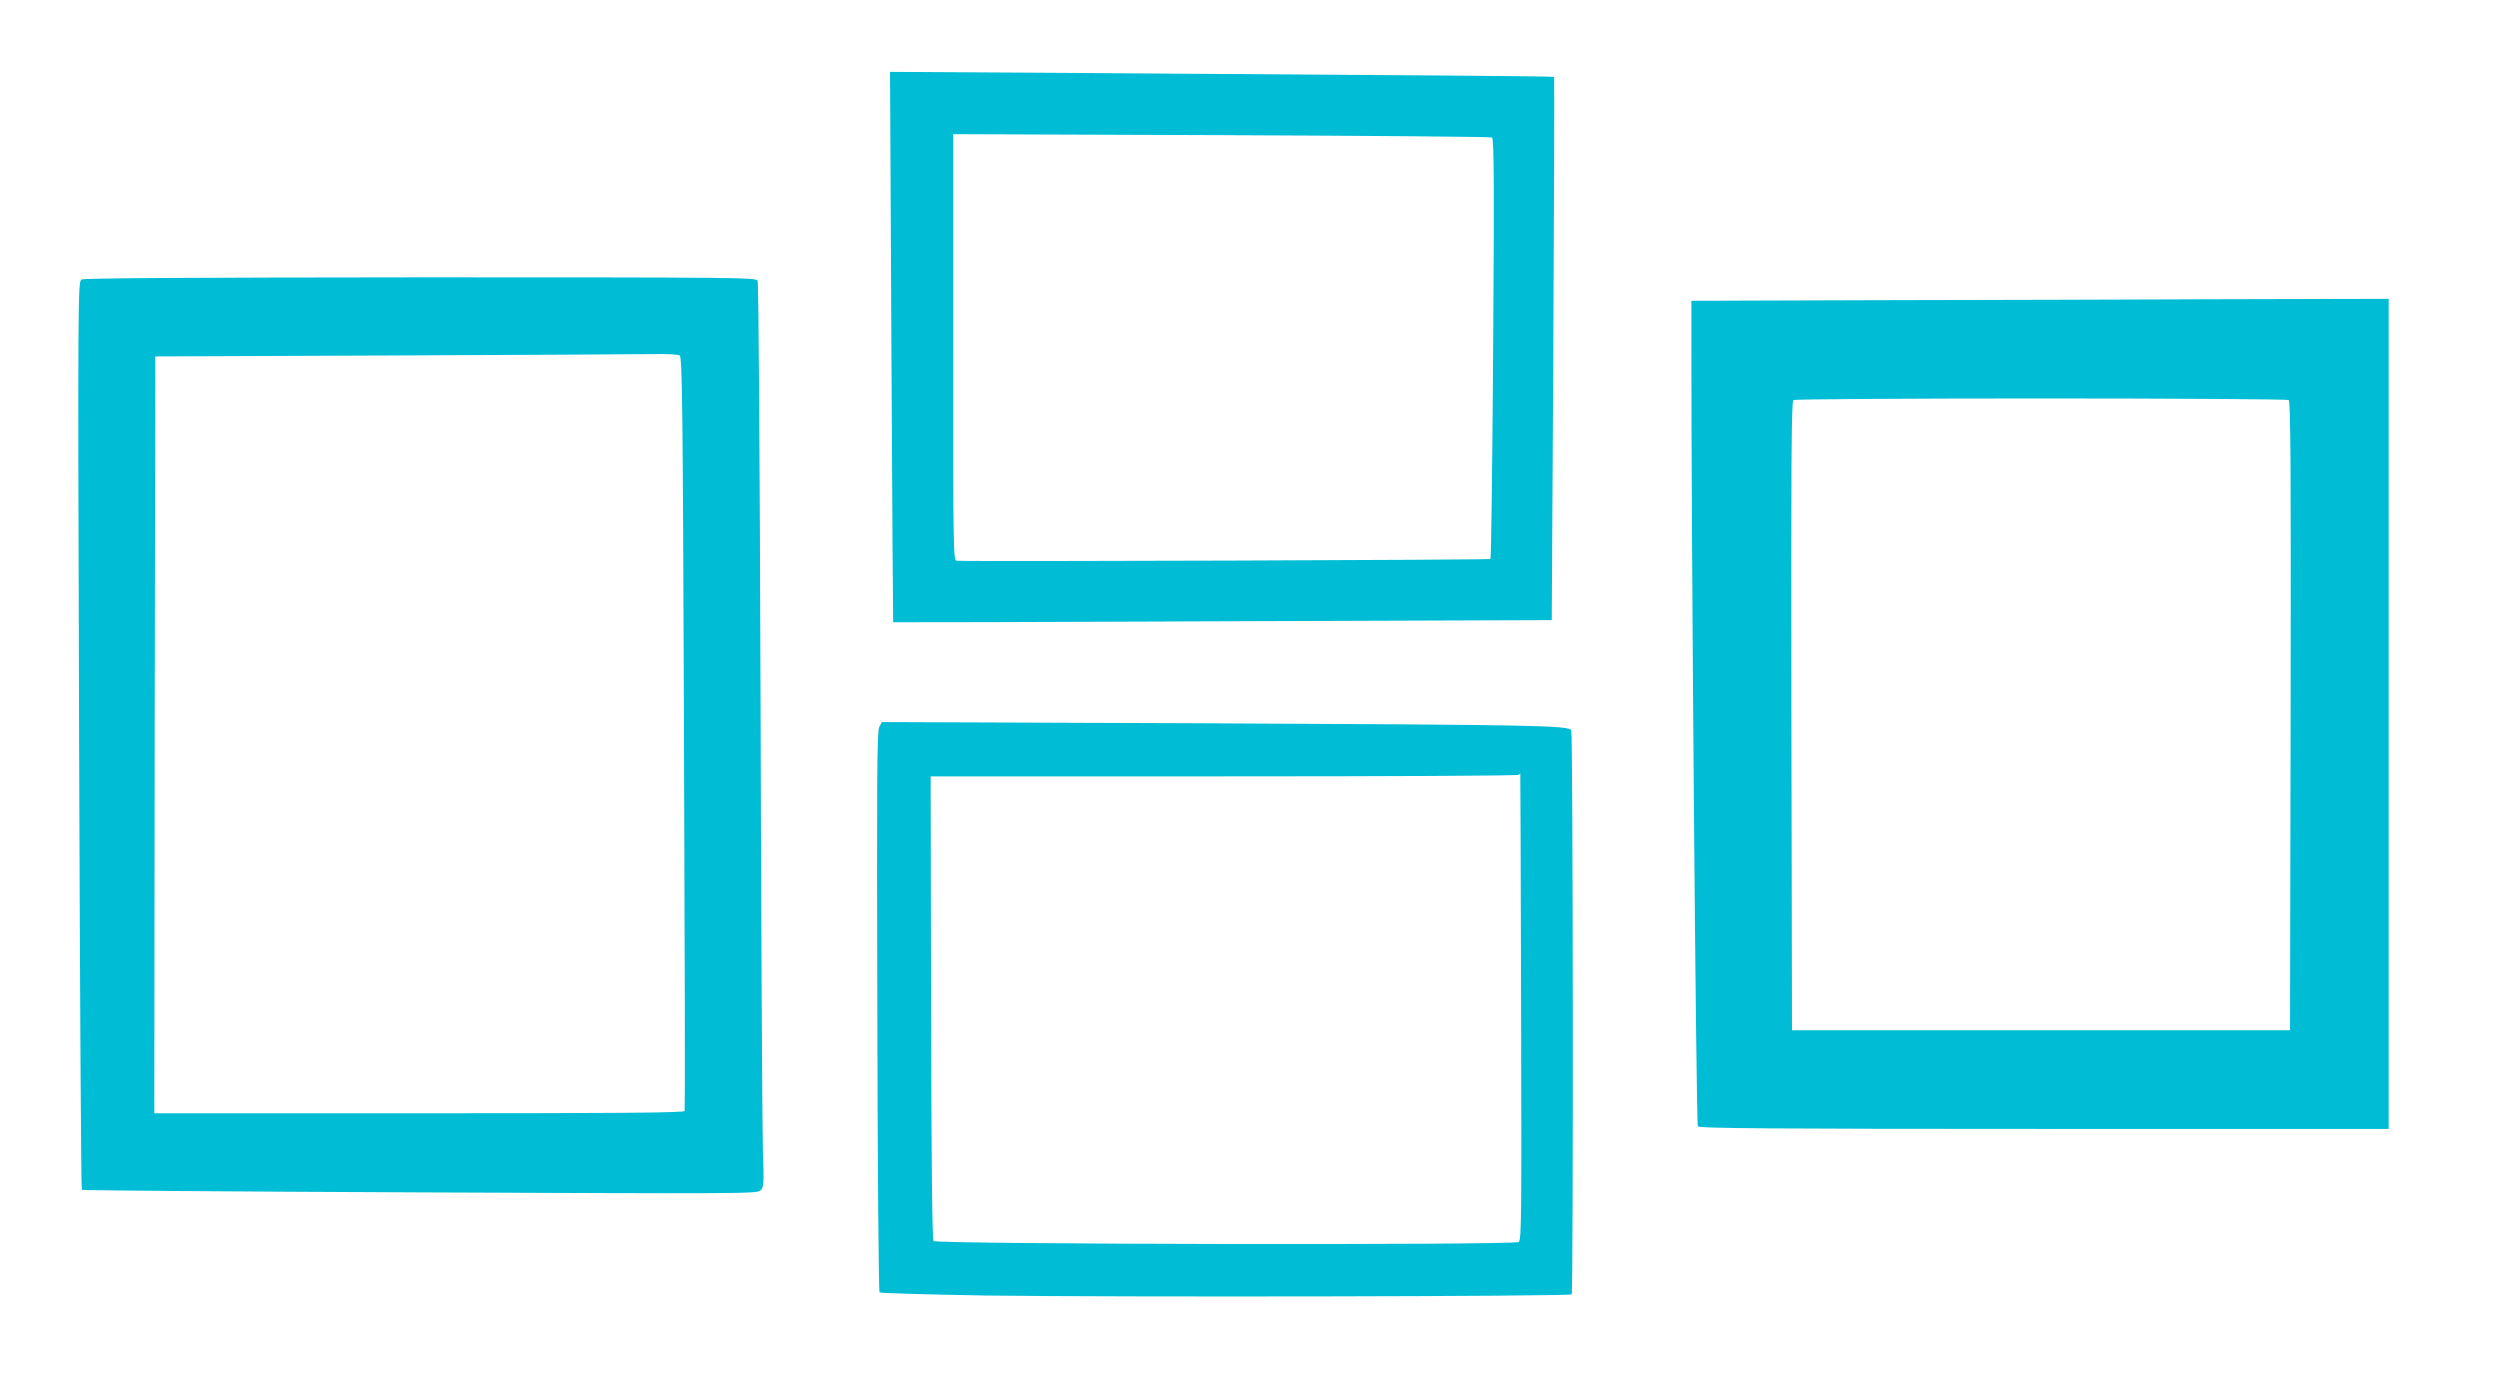 <?xml version="1.0" standalone="no"?>
<!DOCTYPE svg PUBLIC "-//W3C//DTD SVG 20010904//EN"
 "http://www.w3.org/TR/2001/REC-SVG-20010904/DTD/svg10.dtd">
<svg version="1.0" xmlns="http://www.w3.org/2000/svg"
 width="1280pt" height="715pt" viewBox="0 0 1280 715"
 preserveAspectRatio="xMidYMid meet">
<g transform="translate(0,715) scale(0.1,-0.1)"
fill="#00bcd4" stroke="none">
<path d="M4564 5374 c4 -774 8 -1409 9 -1410 1 -1 760 1 1687 5 l1685 6 8
1389 c4 764 6 1390 4 1392 -3 4 -582 8 -2396 20 l-1004 6 7 -1408z m3075 1072
c10 -7 12 -216 6 -1080 -4 -589 -10 -1074 -14 -1078 -4 -5 -2639 -14 -2733 -9
-17 1 -18 60 -18 1092 l0 1092 1373 -5 c755 -3 1379 -8 1386 -12z"/>
<path d="M417 5719 c-18 -11 -19 -86 -12 -2332 4 -1277 10 -2325 14 -2329 3
-3 782 -9 1731 -13 1655 -7 1727 -7 1744 10 17 17 18 34 12 199 -3 100 -9
1139 -12 2311 -4 1276 -10 2137 -15 2148 -9 16 -101 17 -1727 17 -1199 -1
-1723 -4 -1735 -11z m3063 -389 c13 -8 16 -239 22 -1932 4 -1058 6 -1929 3
-1936 -3 -9 -285 -12 -1360 -12 l-1355 0 2 1938 3 1937 1220 5 c671 3 1272 6
1335 7 63 2 122 -2 130 -7z"/>
<path d="M9613 5613 l-953 -3 0 -248 c-1 -914 24 -3969 33 -3979 7 -10 374
-13 1773 -13 l1764 0 0 2125 0 2125 -832 -2 c-458 -2 -1262 -4 -1785 -5z
m2105 -511 c10 -7 12 -337 10 -1618 l-3 -1609 -1275 0 -1275 0 -3 1609 c-2
1281 0 1611 10 1618 7 4 578 8 1268 8 690 0 1261 -4 1268 -8z"/>
<path d="M4502 3428 c-12 -21 -13 -273 -10 -1456 1 -787 7 -1434 11 -1439 5
-4 248 -11 540 -16 673 -9 2993 -5 3004 6 9 9 7 2859 -2 2887 -8 26 -167 29
-1925 37 l-1605 6 -13 -25z m3286 -1431 c3 -1069 2 -1195 -12 -1206 -21 -17
-2979 -12 -2996 5 -7 7 -11 378 -13 1195 l-2 1184 1502 0 c826 0 1505 3 1509
8 4 4 8 7 8 7 1 0 2 -537 4 -1193z"/>
</g>
</svg>
